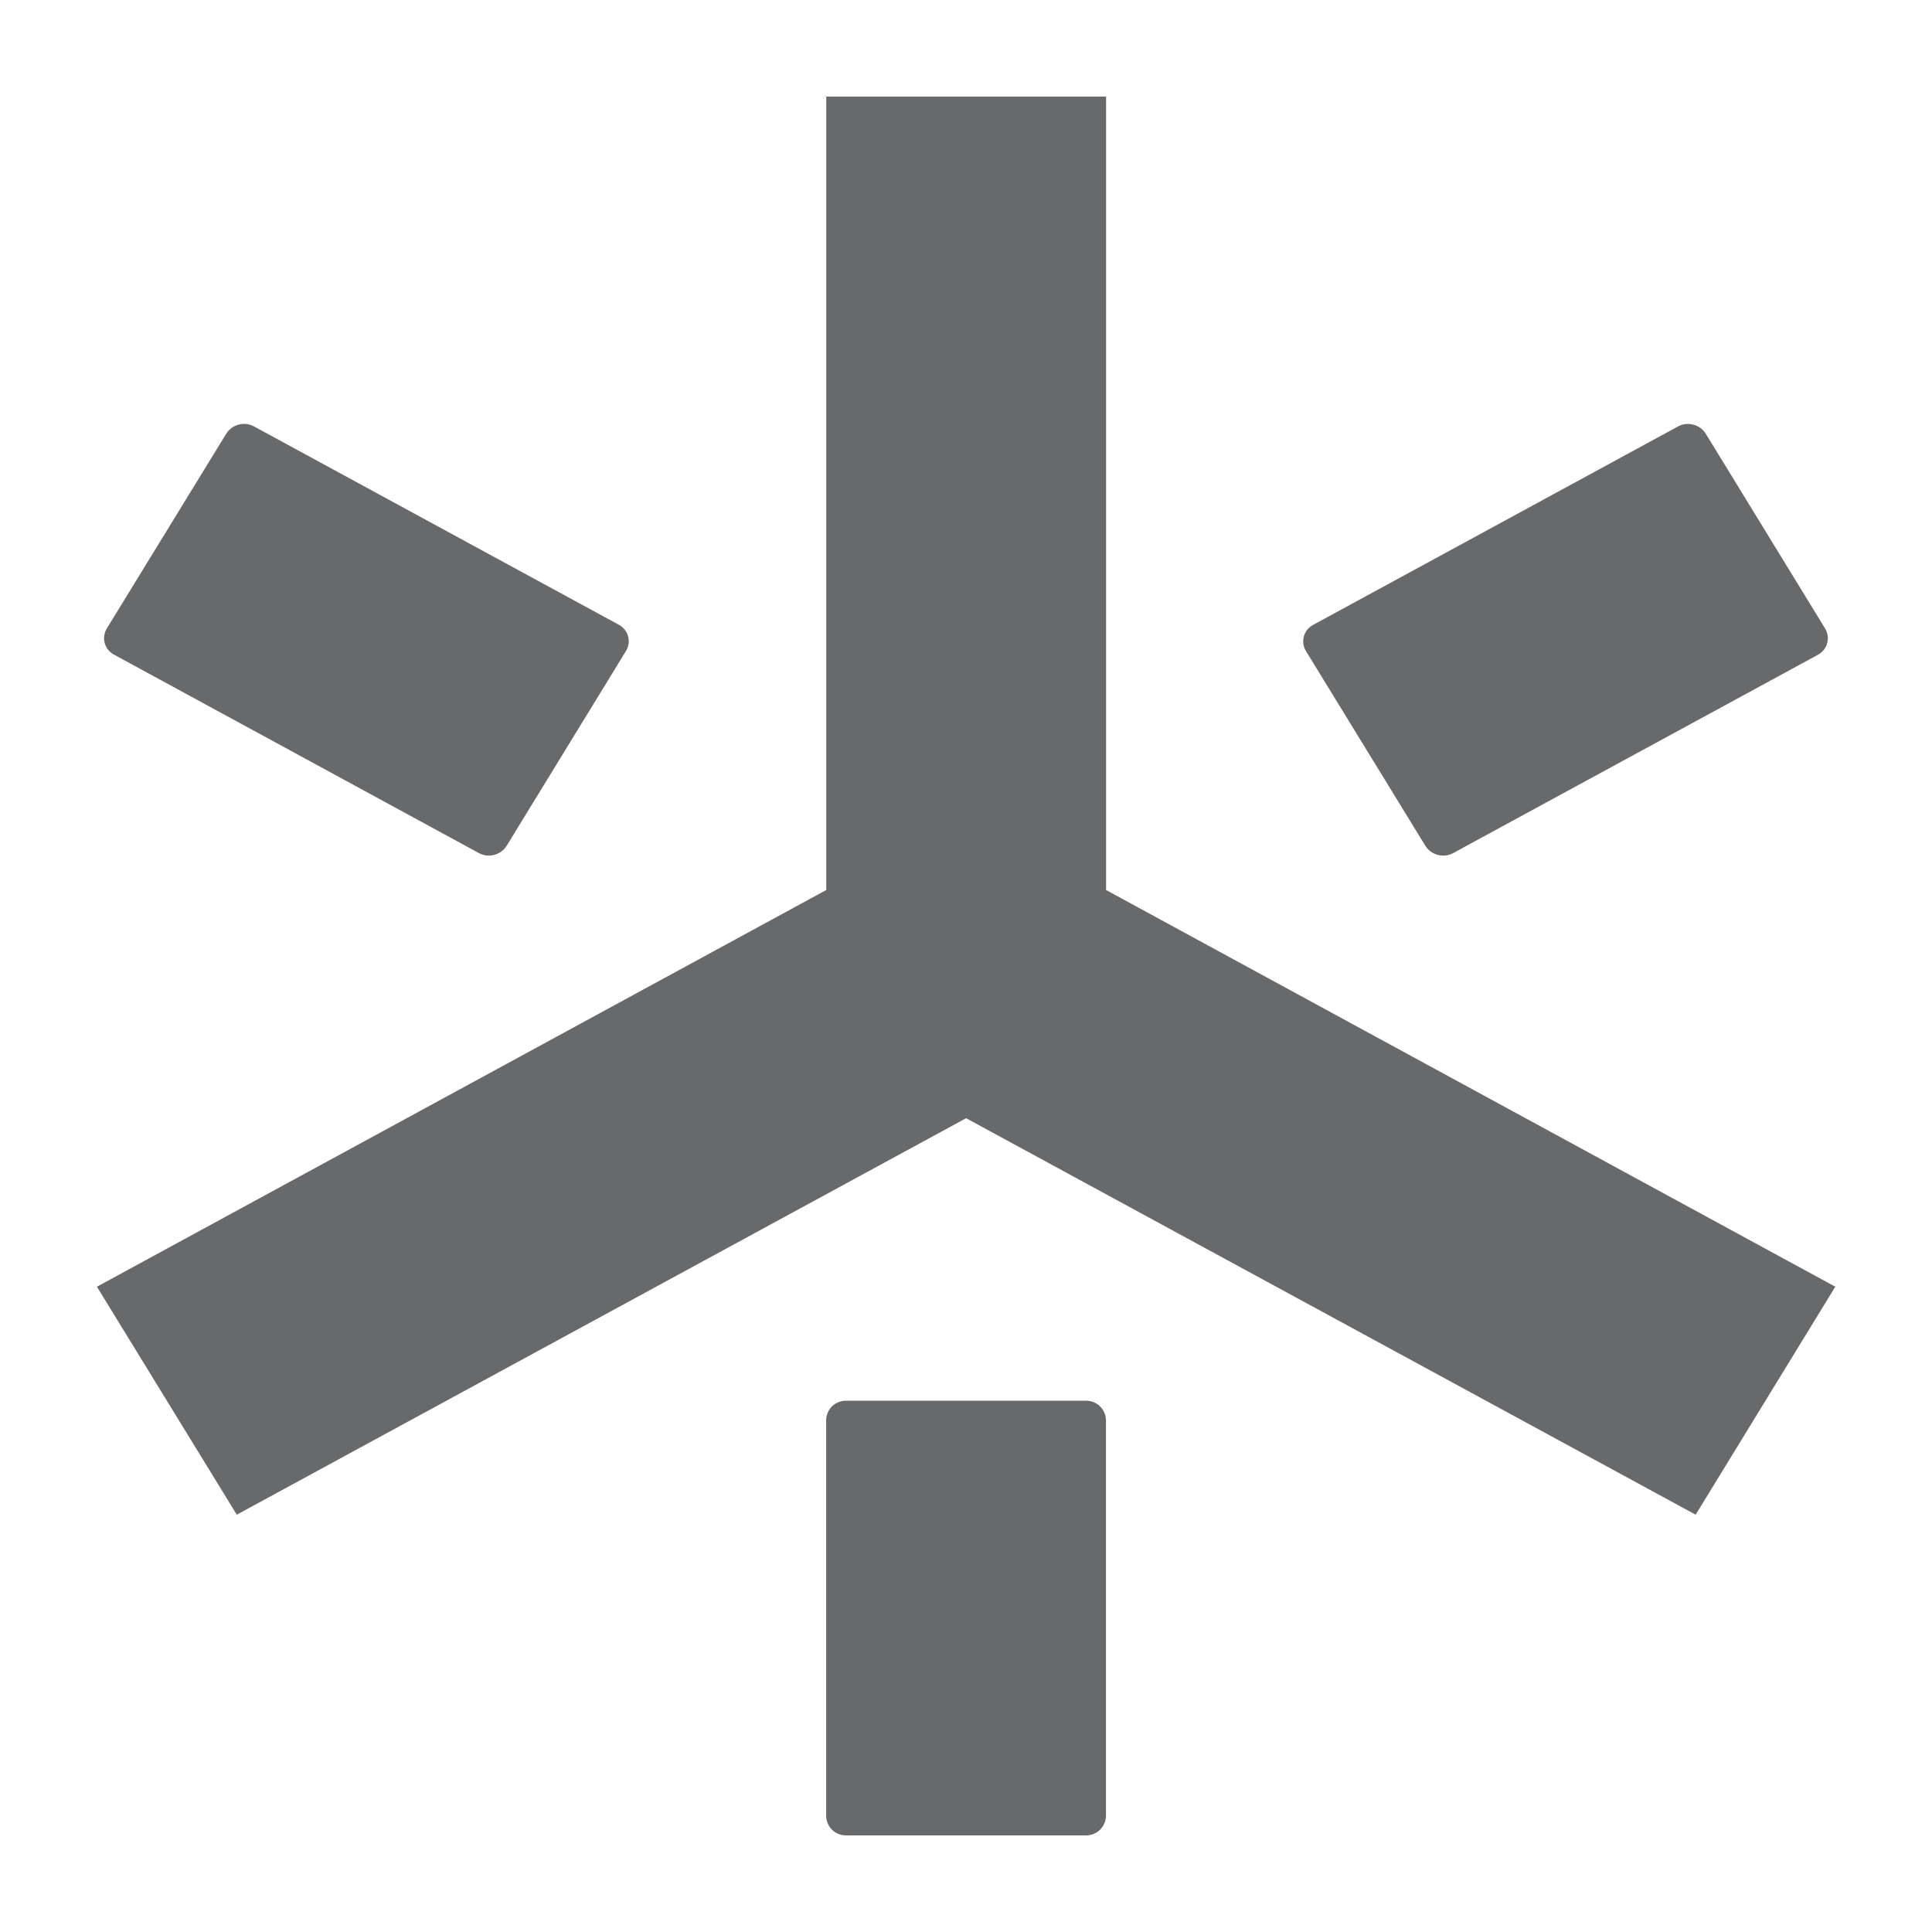 <svg width="18" height="18" viewBox="0 0 18 18" fill="none" xmlns="http://www.w3.org/2000/svg">
<path d="M10.119 13.05H7.881C7.779 13.05 7.697 13.132 7.697 13.234V16.916C7.697 17.018 7.779 17.1 7.881 17.1H10.119C10.221 17.1 10.304 17.018 10.304 16.916V13.234C10.304 13.132 10.221 13.05 10.119 13.05Z" fill="#171A1C" fill-opacity="0.65"/>
<path d="M10.305 0.9H7.698V8.292L0.903 11.988L2.206 14.112L9.001 10.418L15.798 14.112L17.099 11.988L10.305 8.292V0.9Z" fill="#171A1C" fill-opacity="0.65"/>
<path d="M2.107 4.042L0.996 5.854C0.943 5.94 0.972 6.05 1.062 6.099L4.462 7.948C4.552 7.997 4.667 7.966 4.721 7.879L5.831 6.067C5.885 5.98 5.855 5.87 5.766 5.821L2.365 3.972C2.276 3.924 2.16 3.955 2.107 4.042Z" fill="#171A1C" fill-opacity="0.65"/>
<path d="M15.634 3.973L12.234 5.822C12.144 5.871 12.115 5.981 12.168 6.067L13.279 7.879C13.332 7.966 13.448 7.997 13.537 7.949L16.938 6.1C17.027 6.051 17.056 5.941 17.003 5.854L15.893 4.042C15.839 3.955 15.724 3.924 15.634 3.973Z" fill="#171A1C" fill-opacity="0.65"/>
</svg>

